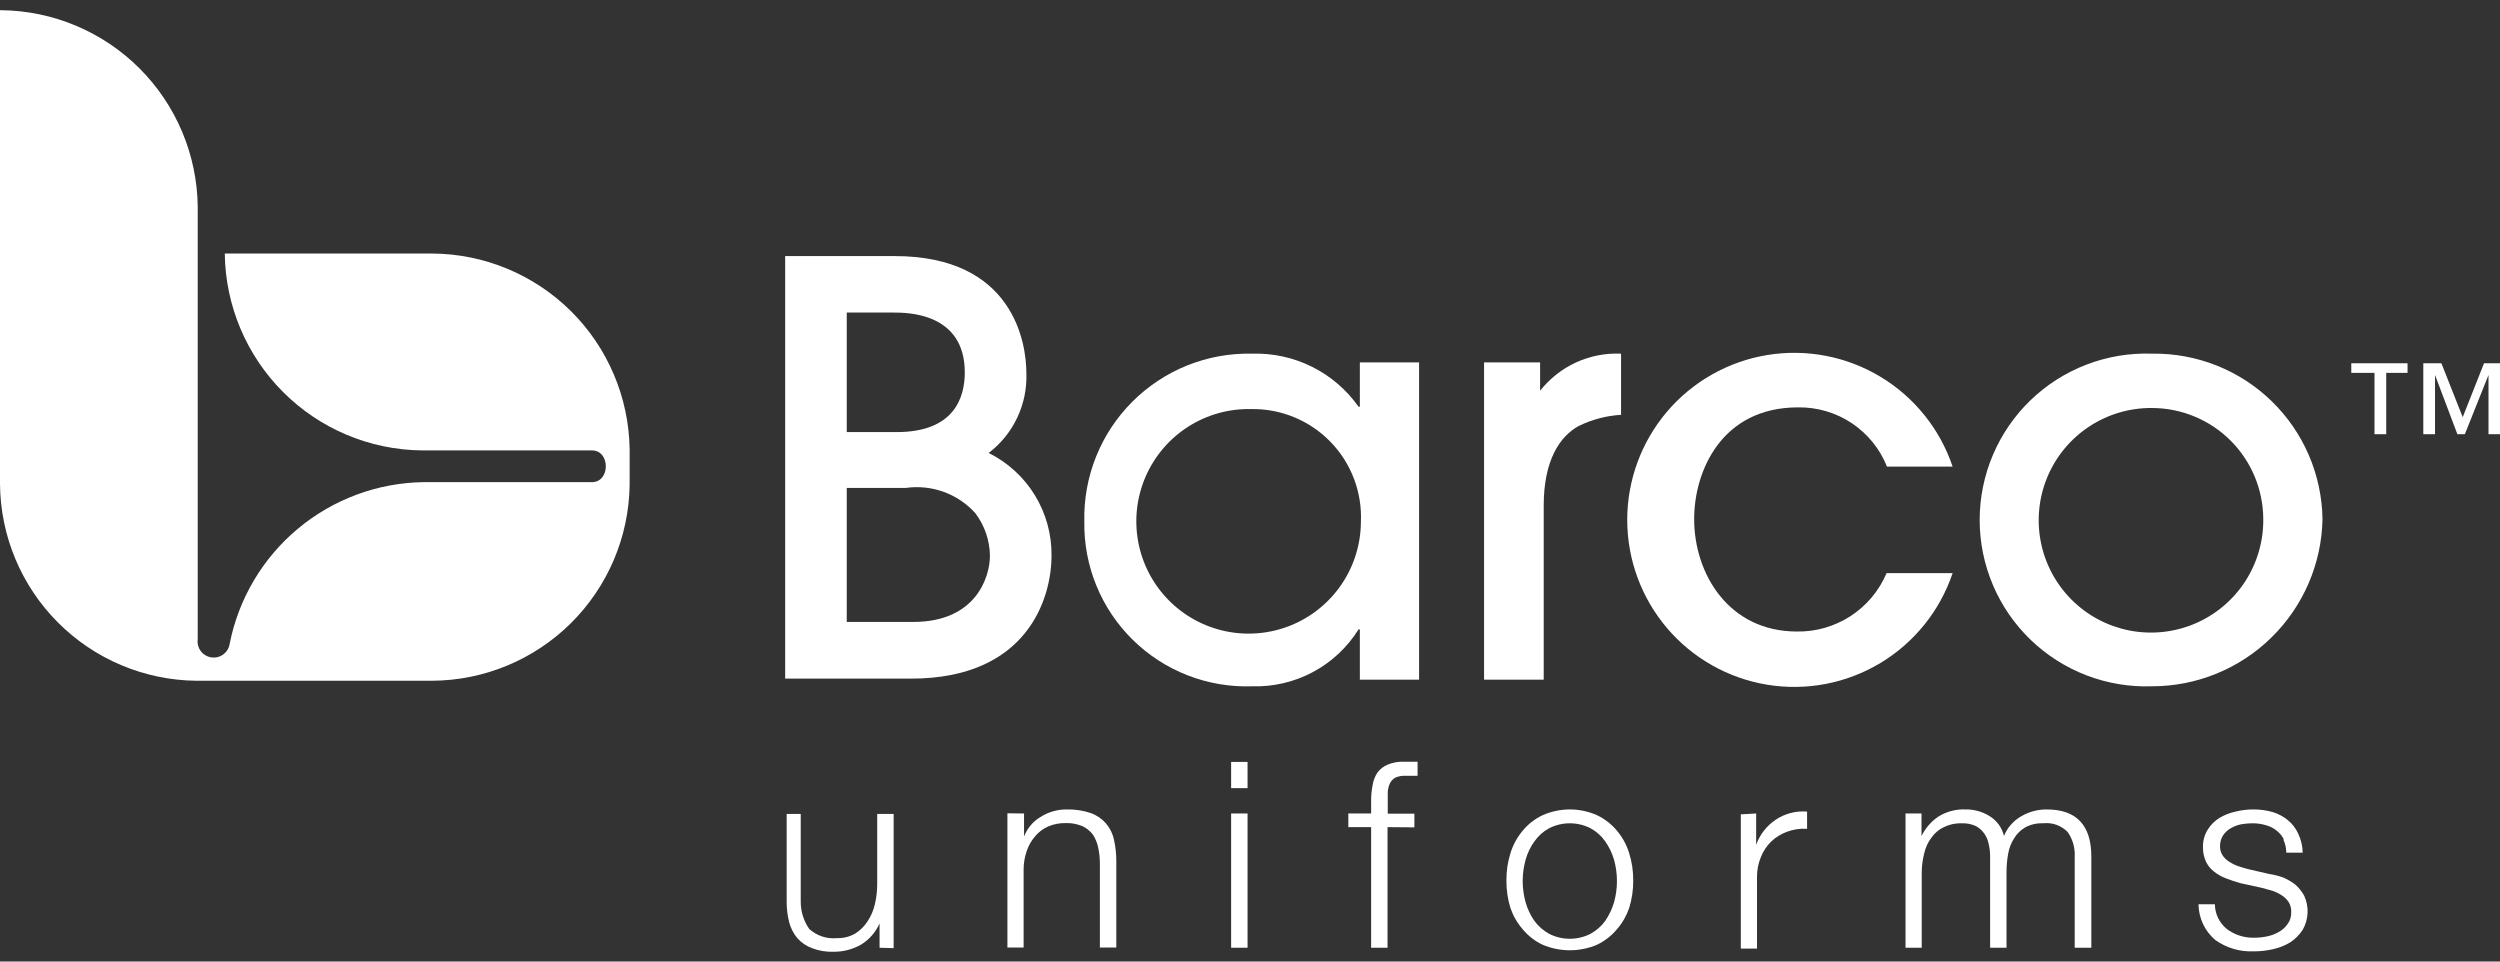 <svg width="130" height="50" viewBox="0 0 130 50" fill="none" xmlns="http://www.w3.org/2000/svg">
<rect x="0" y="0" width="130" height="50" fill="#333333" stroke="none"/>
<g clip-path="url(#clip0_2057_8818)">
<path d="M45.737 49.282V48.019C45.534 48.48 45.194 48.867 44.762 49.127C44.326 49.372 43.833 49.498 43.333 49.492C42.955 49.504 42.578 49.44 42.225 49.304C41.931 49.197 41.668 49.018 41.461 48.783C41.262 48.544 41.118 48.264 41.039 47.963C40.947 47.601 40.902 47.229 40.907 46.855V42.324H41.638V46.867C41.632 47.381 41.787 47.885 42.081 48.307C42.275 48.482 42.503 48.615 42.751 48.697C42.999 48.779 43.261 48.809 43.521 48.783C43.85 48.792 44.176 48.712 44.463 48.551C44.721 48.39 44.941 48.174 45.106 47.919C45.288 47.645 45.419 47.342 45.494 47.022C45.573 46.684 45.614 46.338 45.615 45.991V42.324H46.469V49.304L45.737 49.282Z" fill="white"/>
<path d="M53.25 42.302V43.498C53.415 43.071 53.719 42.711 54.114 42.479C54.524 42.218 55.002 42.083 55.488 42.091C55.906 42.083 56.322 42.146 56.718 42.279C57.022 42.386 57.293 42.57 57.505 42.812C57.716 43.055 57.861 43.349 57.926 43.664C58.008 44.028 58.049 44.4 58.048 44.772V49.271H57.194V44.905C57.194 44.626 57.164 44.347 57.106 44.074C57.057 43.834 56.963 43.604 56.829 43.398C56.683 43.208 56.493 43.056 56.275 42.955C56.004 42.845 55.714 42.792 55.422 42.8C55.106 42.793 54.792 42.853 54.502 42.977C54.24 43.092 54.008 43.266 53.826 43.487C53.635 43.708 53.488 43.964 53.394 44.241C53.286 44.547 53.23 44.869 53.228 45.193V49.271H52.386V42.291L53.25 42.302Z" fill="white"/>
<path d="M64.019 49.282H64.873V42.301H64.019V49.282ZM64.019 40.983H64.873V39.62H64.019V40.983Z" fill="white"/>
<path d="M72.152 43.011V49.282H71.299V43.011H70.113V42.301H71.299V41.659C71.295 41.38 71.321 41.101 71.376 40.828C71.41 40.598 71.493 40.379 71.62 40.185C71.755 39.998 71.939 39.853 72.152 39.764C72.418 39.652 72.706 39.599 72.994 39.609H73.349H73.714V40.34H73.393H73.094C72.907 40.33 72.722 40.364 72.551 40.44C72.431 40.51 72.335 40.614 72.274 40.739C72.212 40.876 72.175 41.022 72.163 41.171C72.163 41.326 72.163 41.504 72.163 41.703V42.312H73.548V43.022L72.152 43.011Z" fill="white"/>
<path d="M83.043 42.39C83.44 42.579 83.791 42.851 84.074 43.188C84.365 43.532 84.584 43.931 84.716 44.362C84.861 44.825 84.932 45.307 84.927 45.791C84.931 46.276 84.86 46.758 84.716 47.221C84.576 47.628 84.358 48.005 84.074 48.329C83.791 48.665 83.44 48.938 83.043 49.127C82.597 49.316 82.116 49.414 81.631 49.414C81.145 49.414 80.665 49.316 80.218 49.127C79.819 48.941 79.467 48.668 79.187 48.329C78.903 48.005 78.685 47.628 78.545 47.221C78.401 46.758 78.33 46.276 78.334 45.791C78.329 45.307 78.4 44.825 78.545 44.362C78.677 43.931 78.896 43.532 79.187 43.188C79.467 42.849 79.819 42.576 80.218 42.39C80.663 42.193 81.144 42.091 81.631 42.091C82.117 42.091 82.598 42.193 83.043 42.39V42.39ZM80.561 43.066C80.257 43.229 79.996 43.46 79.797 43.742C79.585 44.033 79.428 44.359 79.332 44.706C79.129 45.431 79.129 46.197 79.332 46.922C79.43 47.271 79.587 47.601 79.797 47.897C80 48.172 80.261 48.398 80.561 48.562C80.893 48.729 81.259 48.816 81.631 48.816C82.002 48.816 82.368 48.729 82.7 48.562C83 48.398 83.261 48.172 83.464 47.897C83.67 47.598 83.827 47.269 83.93 46.922C84.132 46.197 84.132 45.431 83.93 44.706C83.829 44.361 83.672 44.035 83.464 43.742C83.266 43.46 83.004 43.229 82.7 43.066C82.368 42.898 82.002 42.811 81.631 42.811C81.259 42.811 80.893 42.898 80.561 43.066" fill="white"/>
<path d="M91.32 42.301V43.93C91.511 43.396 91.868 42.938 92.34 42.623C92.82 42.304 93.394 42.155 93.968 42.202V43.099C93.61 43.074 93.251 43.127 92.916 43.254C92.611 43.366 92.332 43.54 92.096 43.764C91.864 43.993 91.683 44.269 91.564 44.573C91.429 44.899 91.361 45.25 91.365 45.603V49.326H90.522V42.346L91.32 42.301Z" fill="white"/>
<path d="M99.918 42.301V43.476C100.118 43.063 100.424 42.712 100.804 42.456C101.223 42.198 101.709 42.071 102.2 42.091C102.642 42.082 103.077 42.201 103.452 42.434C103.64 42.548 103.803 42.697 103.932 42.874C104.061 43.051 104.154 43.252 104.206 43.465C104.388 43.028 104.712 42.665 105.125 42.434C105.523 42.206 105.974 42.088 106.433 42.091C107.973 42.091 108.749 42.911 108.749 44.539V49.282H107.884V44.573C107.915 44.108 107.786 43.647 107.519 43.265C107.355 43.097 107.156 42.968 106.935 42.89C106.714 42.811 106.478 42.784 106.245 42.811C105.921 42.797 105.6 42.869 105.314 43.022C105.078 43.159 104.88 43.353 104.738 43.587C104.581 43.828 104.475 44.1 104.427 44.384C104.369 44.695 104.34 45.01 104.339 45.326V49.282H103.486V44.539C103.488 44.316 103.462 44.092 103.408 43.875C103.37 43.674 103.287 43.484 103.164 43.321C103.049 43.161 102.897 43.032 102.721 42.944C102.501 42.849 102.263 42.804 102.023 42.811C101.697 42.798 101.374 42.867 101.081 43.011C100.823 43.131 100.601 43.319 100.439 43.553C100.256 43.793 100.128 44.069 100.062 44.362C99.975 44.695 99.931 45.038 99.929 45.382V49.282H99.087V42.301H99.918Z" fill="white"/>
<path d="M118.765 43.653C118.669 43.467 118.533 43.304 118.366 43.177C118.196 43.045 118 42.951 117.79 42.9C117.563 42.836 117.328 42.806 117.092 42.811C116.899 42.814 116.706 42.832 116.516 42.867C116.329 42.908 116.149 42.98 115.984 43.077C115.83 43.169 115.697 43.294 115.596 43.443C115.49 43.615 115.436 43.816 115.441 44.019C115.44 44.189 115.49 44.355 115.585 44.495C115.681 44.632 115.806 44.746 115.951 44.828C116.095 44.923 116.251 44.998 116.416 45.049C116.594 45.116 116.749 45.149 116.893 45.193L118.001 45.448C118.254 45.486 118.503 45.549 118.743 45.636C118.968 45.736 119.18 45.863 119.375 46.013C119.551 46.177 119.701 46.368 119.818 46.578C119.947 46.859 120.007 47.166 119.994 47.474C119.98 47.782 119.893 48.083 119.74 48.351C119.571 48.612 119.348 48.835 119.087 49.005C118.81 49.173 118.506 49.293 118.189 49.359C117.862 49.434 117.527 49.472 117.192 49.47C116.48 49.502 115.779 49.295 115.198 48.883C114.927 48.654 114.708 48.369 114.557 48.048C114.406 47.726 114.326 47.376 114.322 47.022H115.175C115.177 47.271 115.235 47.517 115.344 47.741C115.454 47.965 115.612 48.163 115.807 48.318C116.223 48.624 116.731 48.781 117.247 48.761C117.46 48.76 117.671 48.737 117.879 48.694C118.097 48.65 118.306 48.572 118.499 48.462C118.68 48.361 118.835 48.221 118.954 48.052C119.085 47.876 119.151 47.661 119.142 47.443C119.153 47.261 119.111 47.08 119.02 46.922C118.928 46.78 118.807 46.659 118.666 46.567C118.514 46.466 118.35 46.384 118.178 46.323L117.613 46.168L116.505 45.925C116.246 45.853 115.991 45.768 115.74 45.67C115.516 45.586 115.306 45.466 115.12 45.315C114.946 45.179 114.805 45.005 114.71 44.806C114.602 44.569 114.549 44.312 114.555 44.052C114.546 43.732 114.63 43.416 114.799 43.144C114.952 42.896 115.161 42.687 115.408 42.534C115.669 42.378 115.953 42.266 116.25 42.202C116.555 42.127 116.867 42.089 117.181 42.091C117.514 42.089 117.846 42.133 118.167 42.224C118.458 42.31 118.729 42.453 118.965 42.645C119.199 42.836 119.385 43.078 119.508 43.354C119.655 43.662 119.734 43.999 119.74 44.34H118.887C118.885 44.103 118.833 43.868 118.732 43.653" fill="white"/>
<path d="M40.829 13.316H46.524C52.718 13.316 53.371 17.859 53.371 19.399C53.402 20.198 53.239 20.993 52.898 21.716C52.557 22.439 52.047 23.07 51.41 23.554C52.403 24.046 53.236 24.809 53.814 25.753C54.392 26.698 54.692 27.787 54.679 28.895C54.679 31.111 53.427 35.288 47.377 35.288H40.829V13.316ZM44.031 22.468H46.635C49.638 22.468 50.169 20.651 50.169 19.366C50.169 16.253 47.167 16.253 46.458 16.253H44.031V22.468ZM44.031 32.34H47.499C50.734 32.34 51.477 30.025 51.477 28.895C51.465 28.093 51.197 27.317 50.712 26.679C50.264 26.184 49.702 25.806 49.074 25.578C48.446 25.351 47.773 25.279 47.111 25.371H44.031V32.34Z" fill="white"/>
<path d="M70.712 35.343V32.728H70.645C70.061 33.663 69.243 34.429 68.27 34.948C67.298 35.467 66.207 35.722 65.105 35.687C63.962 35.726 62.824 35.532 61.758 35.118C60.693 34.703 59.723 34.076 58.907 33.275C58.092 32.474 57.448 31.516 57.014 30.458C56.58 29.4 56.367 28.265 56.385 27.122C56.358 25.969 56.565 24.822 56.993 23.751C57.422 22.68 58.063 21.708 58.878 20.892C59.693 20.076 60.665 19.433 61.735 19.003C62.806 18.573 63.952 18.365 65.105 18.391C66.185 18.357 67.256 18.59 68.223 19.072C69.19 19.553 70.022 20.267 70.645 21.15H70.712V18.845H73.792V35.343H70.712ZM65.061 21.272C63.902 21.245 62.762 21.564 61.785 22.188C60.808 22.812 60.039 23.713 59.576 24.775C59.112 25.838 58.976 27.014 59.183 28.154C59.39 29.294 59.932 30.347 60.74 31.178C61.548 32.01 62.585 32.582 63.719 32.822C64.853 33.062 66.032 32.959 67.108 32.526C68.183 32.094 69.105 31.351 69.757 30.392C70.408 29.434 70.76 28.303 70.767 27.144C70.802 26.378 70.679 25.612 70.407 24.895C70.135 24.178 69.719 23.524 69.184 22.974C68.649 22.424 68.008 21.989 67.299 21.696C66.589 21.403 65.828 21.259 65.061 21.272" fill="white"/>
<path d="M77.171 35.343V18.845H80.085V20.319C80.583 19.686 81.225 19.181 81.957 18.845C82.689 18.51 83.491 18.354 84.295 18.391V21.571C83.525 21.617 82.771 21.817 82.079 22.158C81.104 22.701 80.273 23.942 80.273 26.291V35.343H77.171Z" fill="white"/>
<path d="M98.123 24.263C97.756 23.343 97.117 22.555 96.292 22.005C95.467 21.455 94.495 21.169 93.503 21.183C89.514 21.183 88.096 24.507 88.096 26.989C88.096 29.848 89.902 32.839 93.437 32.839C94.428 32.856 95.402 32.575 96.233 32.035C97.064 31.494 97.715 30.717 98.101 29.803H101.536C100.879 31.756 99.549 33.412 97.784 34.475C96.019 35.538 93.933 35.939 91.899 35.606C89.866 35.273 88.017 34.228 86.683 32.658C85.349 31.087 84.616 29.094 84.616 27.033C84.616 24.973 85.349 22.979 86.683 21.409C88.017 19.839 89.866 18.794 91.899 18.461C93.933 18.128 96.019 18.529 97.784 19.592C99.549 20.655 100.879 22.31 101.536 24.263H98.123Z" fill="white"/>
<path d="M111.906 35.687C110.745 35.728 109.586 35.535 108.501 35.119C107.415 34.703 106.425 34.073 105.588 33.266C104.752 32.459 104.086 31.491 103.632 30.422C103.178 29.352 102.943 28.201 102.943 27.039C102.943 25.876 103.178 24.726 103.632 23.656C104.086 22.586 104.752 21.618 105.588 20.811C106.425 20.004 107.415 19.374 108.501 18.958C109.586 18.542 110.745 18.349 111.906 18.391C113.054 18.373 114.194 18.582 115.26 19.005C116.327 19.429 117.3 20.058 118.123 20.858C118.946 21.657 119.604 22.611 120.058 23.665C120.512 24.719 120.754 25.852 120.77 27C120.724 29.32 119.769 31.529 118.112 33.153C116.455 34.777 114.227 35.687 111.906 35.687ZM111.906 21.216C110.747 21.205 109.61 21.54 108.642 22.177C107.673 22.814 106.916 23.726 106.467 24.795C106.018 25.864 105.898 27.043 106.122 28.181C106.345 29.318 106.902 30.364 107.722 31.184C108.542 32.004 109.588 32.561 110.726 32.785C111.863 33.008 113.042 32.888 114.111 32.439C115.18 31.99 116.092 31.233 116.729 30.265C117.366 29.296 117.701 28.159 117.69 27C117.687 25.467 117.077 23.997 115.993 22.913C114.909 21.829 113.439 21.219 111.906 21.216Z" fill="white"/>
<path d="M32.741 23.355C32.7 20.653 31.602 18.074 29.682 16.172C27.762 14.271 25.172 13.198 22.47 13.184H11.689C11.721 15.887 12.808 18.471 14.719 20.384C16.63 22.297 19.212 23.387 21.916 23.421H30.78C31.744 23.421 31.744 25.072 30.78 25.072H22.005C19.62 25.11 17.321 25.965 15.49 27.493C13.659 29.021 12.408 31.131 11.944 33.471C11.913 33.691 11.796 33.89 11.618 34.024C11.441 34.158 11.217 34.216 10.997 34.185C10.776 34.154 10.577 34.037 10.443 33.86C10.309 33.682 10.251 33.458 10.282 33.238V10.757C10.253 8.054 9.167 5.469 7.255 3.557C5.343 1.646 2.759 0.559 0.055 0.53H0V25.172C0.023 27.873 1.105 30.458 3.013 32.37C4.921 34.282 7.503 35.37 10.205 35.399H22.47C25.171 35.385 27.758 34.313 29.678 32.414C31.598 30.514 32.698 27.939 32.741 25.238V23.355Z" fill="white"/>
<path d="M125.192 19.388H124.084V22.579H123.474V19.388H122.267V18.89H125.192V19.388ZM130 22.579H129.402V19.499L128.172 22.579H127.784L126.621 19.499V22.579H126.012V18.89H126.953L128.061 21.693L129.169 18.89H130.1L130 22.579Z" fill="white"/>
</g>
<defs>
<clipPath id="clip0_2057_8818">
<rect width="130" height="48.94" fill="white" transform="translate(0 0.53)"/>
</clipPath>
</defs>
</svg>
